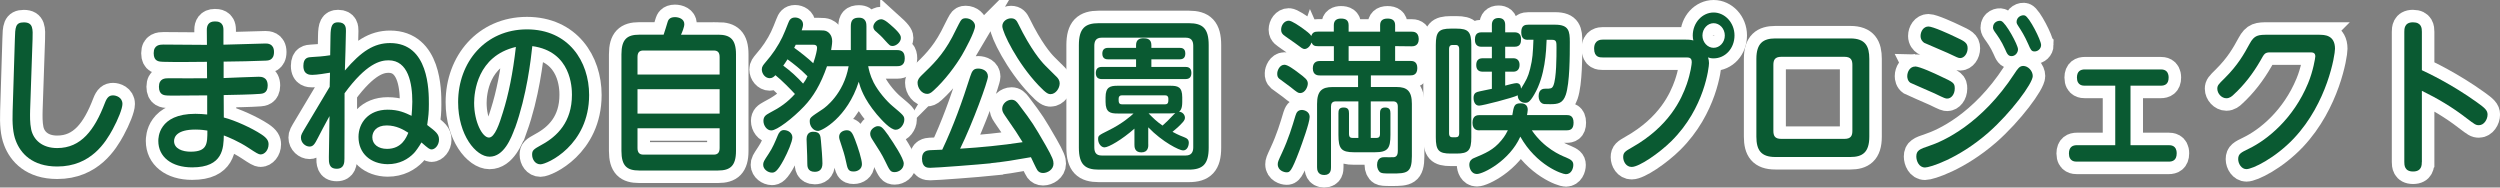 <?xml version="1.0" encoding="UTF-8"?><svg id="_レイヤー_1" xmlns="http://www.w3.org/2000/svg" viewBox="0 0 400 30"><rect x="0" y="0" width="400" height="30" fill="#808080" stroke="none"/><defs><style>.cls-1{fill:none;stroke-width:4px;}.cls-1,.cls-2{stroke:#fff;stroke-miterlimit:10;}.cls-2{stroke-width:2px;}.cls-2,.cls-3{fill:#0a5a32;}</style></defs><path class="cls-2" d="M2.38,6.27c.05-1.89.07-2.69,1.43-2.69,1.5,0,1.45,1.04,1.4,2.69l-.39,11.36c-.02.88-.05,2.05.17,3.08.36,1.65,1.74,2.98,4.16,2.98,3.83,0,5.98-2.9,7.63-7.21.36-.96.73-1.22,1.31-1.22.46,0,1.5.29,1.5,1.38,0,.72-.7,2.47-1.57,4.07-1.09,1.99-3.44,5.93-8.86,5.93-4.02,0-5.88-2.13-6.63-4.12-.46-1.17-.58-2.71-.51-4.71l.36-11.54Z"/><path class="cls-2" d="M35.76,12.49c.9-.03,4.82-.21,5.62-.21.39,0,1.45,0,1.45,1.41,0,1.25-.87,1.3-1.23,1.33-1.36.11-4.33.16-5.81.19l.02,3.59c1.79.45,4.5,1.7,6,2.69.99.64,1.16,1.12,1.16,1.6,0,.9-.61,1.62-1.28,1.62-.31,0-.7-.24-1.91-1.04-1.6-1.06-3.32-1.76-3.97-2-.05,1.94-.07,5.11-5.06,5.11-3.34,0-5.42-1.7-5.42-4.23,0-.45,0-4.34,5.93-4.34.58,0,1.4.05,1.89.11v-3.06c-4.62.05-6.05.03-6.27.03-.61-.03-1.45-.08-1.45-1.41s.97-1.36,1.53-1.36c.97,0,5.3.03,6.17,0l-.02-2.63c-1.74.03-5.4.05-7.02,0-.65-.03-1.5-.05-1.5-1.38s.97-1.38,1.57-1.38c1.09,0,5.95.05,6.95.05l-.02-2.42c0-.67.27-1.33,1.28-1.33.39,0,1.38,0,1.38,1.33v2.39c1.06,0,5.76-.19,6.73-.19.31,0,1.36,0,1.36,1.36s-.97,1.36-1.28,1.38c-2.83.11-3.68.11-6.78.16v2.63ZM31.26,20.73c-2.88,0-3.41,1.12-3.41,1.84,0,1.22,1.33,1.7,2.64,1.7,2.69,0,2.69-1.28,2.69-3.38-.36-.05-.97-.16-1.91-.16Z"/><path class="cls-2" d="M52.7,18.61c-.7,1.25-1.4,2.61-1.84,3.46-.48.93-.73,1.38-1.33,1.38-.65,0-1.38-.58-1.38-1.44,0-.43.1-.59.9-1.92.58-.98,3.17-5.32,3.7-6.2l.05-2.26c-.61.11-2.15.35-2.83.35-.39,0-1.43,0-1.43-1.44,0-1.36.8-1.38,1.31-1.41.85-.05,1.86-.11,2.98-.29l.05-3.06c.02-1.65.27-2.21,1.21-2.21,1.26,0,1.26.9,1.26,1.38,0,.98-.14,5.43-.17,6.33,2.64-3.09,4.67-4.39,7.24-4.39,6.2,0,6.2,7.63,6.2,9.76,0,1.38-.07,1.89-.27,3.35,1.43,1.09,1.89,1.46,1.89,2.34s-.63,1.57-1.19,1.57c-.29,0-.53-.16-1.62-1.12-.31.56-.97,1.49-1.19,1.7-.92.96-2.3,1.78-4.21,1.78-2.71-.03-4.67-1.7-4.67-4.36,0-2.26,1.6-4.36,4.67-4.36,1.74,0,2.76.48,3.82.98.05-.67.12-1.46.12-2.26,0-2.9-.63-6.62-3.8-6.62-1.31,0-3.53.48-7.04,5.27,0,.96,0,8.8-.02,10.48,0,.61-.05,1.6-1.23,1.6-1.26,0-1.28-.98-1.26-1.86l.1-6.54ZM61.87,20.07c-1.65,0-2.3.98-2.3,1.89,0,1.14.97,1.86,2.35,1.86,2.37,0,3.1-1.84,3.41-2.58-.75-.48-1.91-1.17-3.46-1.17Z"/><path class="cls-2" d="M82.37,20.52c-.58,1.59-1.74,4.55-4.04,4.55-2.18,0-5.03-3.46-5.03-8.72,0-6.41,4.36-11.65,11.01-11.65s9.95,5.11,9.95,10.5c0,8.06-6.73,11.09-7.79,11.09-.85,0-1.33-.8-1.33-1.54,0-.69.19-.85,1.5-1.57,2.52-1.36,4.87-3.67,4.87-8.01,0-1.12-.1-6.94-6.34-7.79-.24,2.18-.87,7.82-2.78,13.14ZM75.86,16.48c0,3,1.31,5.53,2.37,5.53.94,0,1.69-2.26,2.23-4.02.9-2.85,1.6-6.25,2.08-10.48-6.2,1.46-6.68,7.31-6.68,8.96Z"/><path class="cls-2" d="M114.9,5.55c1.91,0,2.86.72,2.86,3.14v15.45c0,2.39-.92,3.14-2.86,3.14h-12.64c-1.94,0-2.83-.72-2.83-3.14v-15.45c0-2.39.9-3.14,2.83-3.14h3.92c.12-.32.56-1.78.65-2.07.07-.21.24-.74,1.16-.74.63,0,1.5.29,1.5,1.12,0,.48-.36,1.33-.53,1.7h5.93ZM115.14,11.93v-2.79c0-.74-.29-1.06-.94-1.06h-11.26c-.65,0-.94.32-.94,1.06v2.79h13.14ZM102,14.27v3.91h13.14v-3.91h-13.14ZM102,20.52v3.16c0,.69.27,1.06.94,1.06h11.26c.65,0,.94-.35.94-1.06v-3.16h-13.14Z"/><path class="cls-2" d="M132.32,10.6c-1.02,2.93-2.2,4.87-3.66,6.41-1.82,1.92-4.36,3.86-5.25,3.86-.73,0-1.26-.8-1.26-1.52s.39-.96.97-1.28c1.74-.9,2.83-1.67,4.07-3.03-.58-.64-2.13-2.23-3.12-3.01-.24.24-.48.48-.92.48-.7,0-1.26-.69-1.26-1.41,0-.43.22-.69.58-1.12.61-.72,1.04-1.25,1.5-1.94,1.07-1.62,1.43-2.53,2.13-4.31.19-.53.44-.93,1.11-.93.56,0,1.28.35,1.28,1.12,0,.29-.12.64-.22.93h2.71c.75,0,.99.03,1.23.13s.94.51.94,1.62c0,.48-.15,1.2-.17,1.41h3.15v-3.8c0-.98.36-1.38,1.31-1.38,1.19,0,1.19,1.01,1.19,1.38v3.8h4.87c.85,0,1.26.35,1.26,1.36,0,1.22-.92,1.22-1.23,1.22h-4.62c.1.51.27,1.41.87,2.61.77,1.49,2.11,3,3,3.75,1.77,1.49,1.91,1.6,1.91,2.21,0,.69-.61,1.6-1.38,1.6-.85,0-2.23-1.54-3.03-2.47-2.13-2.55-2.64-4.33-2.88-5.21-1.84,5.77-5.91,7.87-6.51,7.87-.77,0-1.33-.77-1.33-1.49,0-.64.02-.64,2.11-2.02.31-.21,3.32-2.37,4.11-6.84h-3.46ZM126.78,21.98c0,.67-.75,2.39-1.36,3.54-1.06,1.97-1.48,2.1-1.91,2.1-.63,0-1.4-.53-1.4-1.25,0-.45.1-.59.87-1.76.65-.96,1.06-1.97,1.48-2.98.15-.37.44-.82.94-.82.73,0,1.38.48,1.38,1.17ZM128.5,13.37c.22-.29.44-.61.7-1.17-1.06-1.09-2.25-2.02-3.2-2.71-.39.61-.48.74-.68,1.01,1.26.93,2.25,1.86,3.17,2.87ZM127.31,7.17c-.1.19-.1.21-.24.48.87.61,2.25,1.7,3.05,2.47.46-1.33.61-2.18.61-2.45,0-.48-.34-.51-.61-.51h-2.81ZM131.35,22.54c.1.93.24,2.95.24,3.62,0,1.06-.61,1.33-1.23,1.33-1.19,0-1.19-.93-1.19-1.3-.02-1.2-.02-1.46-.07-2.53,0-.21-.05-1.25-.05-1.41,0-1.17.9-1.17,1.04-1.17,1.11,0,1.19.56,1.26,1.46ZM136.8,22.33c.48,1.25,1.11,3.19,1.11,3.94s-.65,1.17-1.33,1.17c-.9,0-.97-.43-1.23-1.65-.19-.93-.53-1.99-.7-2.47-.34-1.01-.39-1.17-.39-1.44,0-.72.68-1.04,1.23-1.04.68,0,.92.48,1.31,1.49ZM142.2,21.77c.68.98,2.4,3.56,2.4,4.39,0,.88-.8,1.38-1.45,1.38-.7,0-.8-.27-1.55-1.81-.51-1.06-.97-1.76-1.96-3.3-.24-.37-.41-.66-.41-1.04,0-.8.9-1.2,1.16-1.2.56,0,.73.03,1.82,1.57ZM142.83,4.27c1.26,1.14,1.31,1.52,1.31,1.81,0,.66-.75,1.28-1.33,1.28-.41,0-.48-.11-1.21-.9-.58-.67-.9-.93-1.43-1.41-.12-.08-.44-.35-.44-.77,0-.51.58-1.2,1.28-1.2.53,0,1.38.8,1.82,1.2Z"/><path class="cls-2" d="M153.96,8.74c-1.04,1.76-2.78,4.12-4.65,5.8-.46.43-.75.48-.97.48-.85,0-1.53-.9-1.53-1.78,0-.48.27-.82.63-1.17,1.74-1.68,3.34-3.17,4.91-6.12.22-.4,1.09-2.21,1.31-2.55.22-.37.44-.48.85-.48.82,0,1.5.61,1.5,1.25,0,.88-1.69,3.96-2.06,4.58ZM158.51,26.13c-1.84.19-8.67.72-9.68.72-.41,0-1.31,0-1.31-1.49,0-1.25.9-1.3,1.28-1.33.97-.03,1.07-.05,1.96-.08,1.79-3.78,3.2-7.71,4.48-11.73.29-.88.51-1.25,1.28-1.25.63,0,1.55.32,1.55,1.28,0,.74-2.44,7.45-4.45,11.54,3.34-.21,6.66-.53,10-1.04-.87-1.41-1.04-1.68-2.86-4.31-.36-.51-.41-.8-.41-1.04,0-.8.75-1.44,1.5-1.44.51,0,.8.29,1.14.74,2.23,2.95,2.37,3.19,4.31,6.54,1.14,2,1.26,2.45,1.26,2.95,0,.93-.94,1.49-1.67,1.49-.41,0-.7-.16-.9-.43-.19-.26-.87-1.76-1.04-2.1-3.39.59-3.8.66-6.44.96ZM169.04,12.27c.27.27.51.61.51,1.06,0,.8-.65,1.73-1.45,1.73-.36,0-.68-.08-1.94-1.41-3.41-3.59-5.79-8.48-5.79-9.47,0-.77.75-1.25,1.4-1.25s.9.35,1.16.9c1.99,4.07,3.63,5.98,4.33,6.68l1.77,1.76Z"/><path class="cls-2" d="M193.39,23.63c0,2.61-.92,3.51-3.17,3.51h-14.43c-2.18,0-3.17-.82-3.17-3.51V7.22c0-2.66.97-3.51,3.17-3.51h14.43c2.23,0,3.17.85,3.17,3.51v16.41ZM190.92,7.33c0-.85-.36-1.3-1.19-1.3h-13.48c-.92,0-1.16.58-1.16,1.3v16.25c0,.8.29,1.3,1.16,1.3h13.48c.87,0,1.19-.53,1.19-1.3V7.33ZM184.21,10.71h5.47c.22,0,.94,0,.94.93,0,.61-.22,1.01-.94,1.01h-13.41c-.48,0-.94-.19-.94-.96,0-.69.34-.98.94-.98h5.5v-1.22h-4.5c-.19,0-.9,0-.9-.9,0-.74.44-.93.9-.93h4.5v-.45c0-.93.65-1.09,1.19-1.09.44,0,1.26.05,1.26,1.09v.45h4.53c.24,0,.9,0,.9.9,0,.72-.39.93-.9.93h-4.53v1.22ZM183.73,23.13c0,.32,0,1.25-1.11,1.25s-1.11-.9-1.11-1.25v-2.55c-1.99,1.76-4.14,3-4.79,3-.53,0-1.02-.61-1.02-1.3,0-.59.05-.61,1.65-1.41,2.23-1.09,3.63-2.34,4.02-2.71h-2.54c-1.16,0-1.94-.16-1.94-1.86v-.72c0-1.67.73-1.86,1.94-1.86h8.42c1.19,0,1.91.16,1.91,1.86v.72c0,1.12-.29,1.38-.51,1.57.53.03.94.48.94.96,0,.27-.12.45-.34.72-.53.61-1.16,1.14-1.65,1.54.29.16.94.51,1.84.85.48.19.77.37.77.93,0,.29-.17,1.2-.92,1.2-.58,0-3.29-1.33-5.57-3.7v2.77ZM186.41,16.69c.53,0,.53-.37.53-.88,0-.37-.17-.56-.53-.56h-6.9c-.36,0-.53.19-.53.56,0,.51,0,.88.53.88h6.9ZM183.78,18.15c.73.74,1.26,1.28,2.23,1.94.73-.64.82-.77,1.86-1.84.07-.08.12-.11.17-.16-.34.05-.61.05-.8.05h-3.46Z"/><path class="cls-2" d="M205.52,10.36c.51,0,1.55.77,2.18,1.25,1.14.85,1.55,1.17,1.55,1.76,0,.53-.44,1.52-1.21,1.52-.34,0-.46-.08-1.55-.96-.29-.21-1.74-1.3-1.84-1.36-.22-.21-.31-.43-.29-.85,0-.37.34-1.36,1.16-1.36ZM209.54,18.74c0,.9-1.21,4.2-1.62,5.32-1.33,3.51-1.57,3.51-2.08,3.51-.36,0-1.4-.27-1.4-1.28,0-.37.07-.53.68-1.84,1.07-2.31,1.62-4.18,2.15-5.93.15-.45.31-.93,1.07-.93.22,0,1.21.19,1.21,1.14ZM213.41,5.07v-1.06c0-.85.61-1.04,1.14-1.04.7,0,1.23.21,1.23,1.06v1.04h5.04v-1.04c0-.66.34-1.06,1.19-1.06.75,0,1.21.29,1.21,1.06v1.04h2.64c.29,0,1.11,0,1.14,1.17,0,1.14-.85,1.17-1.14,1.17l-2.64-.03v2.37h2.44c.31,0,1.11,0,1.11,1.14s-.77,1.17-1.11,1.17h-6.32v1.86h4.11c1.67,0,2.45.64,2.45,2.69v8.38c0,2.71-.82,2.77-3.24,2.77-1.26,0-1.53-.03-1.77-.16-.36-.21-.56-.72-.56-1.2,0-1.25.92-1.25,1.16-1.25s1.33.03,1.55,0c.56-.08.61-.64.61-1.04v-7.07c0-.51-.22-.82-.75-.82h-3.58v5.85h.92c.36,0,.56-.19.56-.59v-3.35c0-.4.05-.93.82-.93s.85.48.85.93v3.46c0,2.15-.41,2.77-2.49,2.77h-3.34c-2.06,0-2.49-.59-2.49-2.77v-3.46c0-.48.07-.93.82-.93s.87.4.87.93v3.35c0,.43.22.59.56.59h.94v-5.85h-3.61c-.56,0-.77.32-.77.82v9.71c0,.35,0,1.25-1.09,1.25s-1.14-.9-1.14-1.25v-10.13c0-2.05.77-2.69,2.44-2.69h4.12v-1.86h-6.1c-.29,0-1.14,0-1.14-1.14s.85-1.17,1.14-1.17h2.23v-2.37h-2.54c-.56,0-.82-.11-1.04-.59-.24.69-.73,1.04-1.11,1.04-.29,0-.44-.13-1.62-1.01-.29-.21-1.55-1.06-1.79-1.28-.19-.19-.34-.4-.34-.8,0-.69.48-1.44,1.23-1.44.48,0,1.74.88,2.32,1.3.46.35,1.04.74,1.28,1.14.19-.61.58-.69,1.06-.69h2.54ZM220.82,7.38h-5.04v2.37h5.04v-2.37Z"/><path class="cls-2" d="M235.41,21.96c0,2.1-.46,2.61-2.37,2.61h-.94c-1.91,0-2.37-.51-2.37-2.61V7.19c0-2.07.46-2.61,2.37-2.61h.94c1.89,0,2.37.51,2.37,2.61v14.76ZM233.47,7.81c0-.37-.17-.61-.53-.61h-.56c-.46,0-.53.35-.53.61v13.56c0,.35.14.59.53.59h.56c.34,0,.53-.19.53-.59V7.81ZM236.74,20.86c-.29,0-1.14,0-1.14-1.22s.82-1.22,1.14-1.22h5.23c.24-1.46.31-1.89,1.33-1.89.73,0,1.14.35,1.14,1.06,0,.27-.1.66-.12.82h6.34c.41,0,1.11.05,1.11,1.22,0,1.09-.58,1.22-1.11,1.22h-5.57c1.96,2.87,4.58,3.99,5.45,4.33.82.35,1.19.59,1.19,1.2,0,.56-.31,1.49-1.19,1.49-.61,0-4.7-1.41-7.29-6.01-1.72,3.86-5.93,5.98-6.95,5.98-.9,0-1.21-.96-1.21-1.49,0-.67.48-.96.7-1.04,1.89-.8,3.15-1.3,4.43-2.85.61-.72.92-1.38,1.04-1.62h-4.53ZM244.46,6.37c-.58,0-1.06-.21-1.06-1.22,0-1.12.63-1.2,1.14-1.2h4.28c2.2,0,2.35,1.04,2.35,2.77,0,2.18,0,6.54-.65,8.46-.46,1.33-1.21,1.49-2.47,1.49-.92,0-1.11,0-1.36-.16-.31-.19-.51-.61-.51-1.12,0-1.2.82-1.2,1.09-1.2.82,0,1.04,0,1.26-.48.51-1.17.51-4.63.51-6.12,0-.82,0-1.22-.68-1.22h-.9c-.07,1.78-.22,5.77-1.98,8.75-.75,1.3-1.09,1.33-1.45,1.33-.53,0-1.21-.37-1.19-1.2-.77.4-5.64,1.65-6.17,1.65-.9,0-.9-1.12-.9-1.22,0-.69.31-.85.58-.96.19-.08,1.99-.43,2.35-.51v-2.74h-1.48c-.8,0-1.02-.51-1.02-1.06s.19-1.09,1.02-1.09h1.48v-1.84h-1.67c-.7,0-1.04-.4-1.04-1.09,0-.51.07-1.22,1.04-1.22h1.67v-1.2c0-.69.36-1.09,1.07-1.09.58,0,1.06.27,1.06,1.09v1.2h1.5c.68,0,1.04.37,1.04,1.06,0,.56-.07,1.25-1.04,1.25h-1.5v1.84h1.31c.63,0,.99.4.99,1.06s-.34,1.09-.99,1.09h-1.31v2.23c.36-.11,1.5-.4,1.79-.4.51,0,.7.32.75.88.87-1.44,1.09-1.78,1.45-3.17.41-1.65.44-2.5.53-4.65h-.9Z"/><path class="cls-2" d="M256.42,9.19c-.44,0-1.36,0-1.36-1.41s1.07-1.44,1.36-1.44h13.31c.75,0,.99.08,1.21.13-.05-.16-.1-.4-.1-.77,0-2.1,1.55-3.7,3.34-3.7s3.34,1.62,3.34,3.67-1.45,3.67-3.36,3.67c-.41,0-.68-.08-.87-.16.1.35.15.61.15.93,0,.58-.68,7.18-6,12.45-1.99,1.97-5.18,4.15-6.37,4.15-.9,0-1.36-.88-1.36-1.57,0-.74.31-.93,1.38-1.54,5.98-3.38,7.94-7.71,8.79-10.13.63-1.84.8-3.24.8-3.51,0-.77-.44-.77-.99-.77h-13.27ZM272.39,5.68c0,1.09.82,1.97,1.79,1.97s1.79-.88,1.79-1.97-.82-1.97-1.79-1.97-1.79.88-1.79,1.97Z"/><path class="cls-2" d="M299.09,21.87c0,2.55-1.14,3.25-3.03,3.25h-12.01c-2.3,0-3.03-1.12-3.03-3.25v-12.45c0-2.5,1.09-3.27,3.03-3.27h12.01c2.4,0,3.03,1.25,3.03,3.27v12.45ZM283.74,20.92c0,.8.22,1.3,1.26,1.3h10.12c1.09,0,1.26-.59,1.26-1.3v-10.53c0-.77-.22-1.3-1.26-1.3h-10.12c-1.04,0-1.26.53-1.26,1.3v10.53Z"/><path class="cls-2" d="M306.39,10.63c.75,0,3.2,1.14,4.09,1.57,2.06.96,2.28,1.06,2.28,1.97s-.56,1.6-1.19,1.6c-.29,0-.34,0-2.03-.82-.61-.29-3.7-1.6-3.87-1.7-.44-.29-.51-.8-.51-1.06,0-.74.46-1.54,1.24-1.54ZM306.61,25.04c0-.98.56-1.2,2.06-1.7,2.25-.74,8.38-3.48,13.65-11.57.51-.77.8-1.22,1.4-1.22.75,0,1.52.77,1.52,1.62,0,1.17-3.49,5.88-7.16,9.1-4.82,4.18-9.34,5.53-10.07,5.53-.99,0-1.4-1.06-1.4-1.76ZM308.55,4.24c.7,0,3.34,1.2,4.26,1.65,1.48.69,2.01.93,2.01,1.83,0,.82-.53,1.57-1.19,1.57-.29,0-.46-.08-2.01-.82-.58-.27-3.61-1.54-3.75-1.62-.24-.16-.58-.51-.58-1.09,0-.72.46-1.52,1.26-1.52ZM322.88,7.89c0,.56-.46,1.09-1.02,1.09s-.73-.37-1.06-1.14c-.58-1.3-1.19-2.13-1.65-2.77-.27-.37-.27-.59-.27-.67,0-.93.92-1.17,1.31-1.04.73.24,2.69,3.83,2.69,4.52ZM326.58,7.17c0,.64-.53,1.06-1.04,1.06s-.63-.26-1.02-1.17c-.61-1.38-1.11-2.15-1.6-2.9-.15-.21-.27-.43-.27-.64,0-.82.85-1.2,1.33-1.04.73.26,2.59,3.99,2.59,4.68Z"/><path class="cls-2" d="M347.01,23.23c.29,0,1.26,0,1.26,1.3,0,1.09-.63,1.33-1.26,1.33h-14.72c-.29,0-1.26,0-1.26-1.3,0-1.09.65-1.33,1.26-1.33h6.15v-9.52h-4.87c-.29,0-1.26,0-1.26-1.3,0-1.06.63-1.3,1.26-1.3h12.15c.29,0,1.26,0,1.26,1.3,0,1.06-.61,1.3-1.26,1.3h-4.84v9.52h6.12Z"/><path class="cls-2" d="M371.13,5.57c.73,0,2.47,0,2.47,2.23,0,1.01-1.21,8.64-6.58,14.34-3,3.17-6.61,4.92-7.6,4.92-.77,0-1.31-.85-1.31-1.6,0-.85.46-1.06,1.67-1.65,3.03-1.46,7.17-4.84,9.51-10.48.82-1.97,1.16-4.1,1.16-4.31,0-.64-.46-.64-.87-.64h-6.32c-.87,0-.97.19-1.57,1.28-1.21,2.1-2.62,3.94-4.33,5.5-.24.24-.63.56-1.14.56-.78,0-1.45-.77-1.45-1.52,0-.53.19-.72,1.14-1.65,2.15-2.13,3.12-3.88,4.02-5.53.77-1.44,1.4-1.46,2.98-1.46h8.23Z"/><path class="cls-2" d="M387.49,25.92c0,.48-.02,1.52-1.4,1.52s-1.4-1.04-1.4-1.52V5.09c0-.45,0-1.52,1.38-1.52s1.43.96,1.43,1.52v6.14c.8.37,4.74,2.21,8.84,5.16,1.26.9,1.67,1.28,1.67,1.94,0,.77-.56,1.7-1.38,1.7-.51,0-.65-.11-2.01-1.14-2.23-1.73-4.65-3.16-7.12-4.36v11.38Z"/><path class="cls-1" d="M2.38,6.27c.05-1.89.07-2.69,1.43-2.69,1.5,0,1.45,1.04,1.4,2.69l-.39,11.36c-.02.88-.05,2.05.17,3.08.36,1.65,1.74,2.98,4.16,2.98,3.83,0,5.98-2.9,7.63-7.21.36-.96.73-1.22,1.31-1.22.46,0,1.5.29,1.5,1.38,0,.72-.7,2.47-1.57,4.07-1.09,1.99-3.44,5.93-8.86,5.93-4.02,0-5.88-2.13-6.63-4.12-.46-1.17-.58-2.71-.51-4.71l.36-11.54Z"/><path class="cls-1" d="M35.76,12.49c.9-.03,4.82-.21,5.62-.21.39,0,1.45,0,1.45,1.41,0,1.25-.87,1.3-1.23,1.33-1.36.11-4.33.16-5.81.19l.02,3.59c1.79.45,4.5,1.7,6,2.69.99.64,1.16,1.12,1.16,1.6,0,.9-.61,1.62-1.28,1.62-.31,0-.7-.24-1.91-1.04-1.6-1.06-3.32-1.76-3.97-2-.05,1.94-.07,5.11-5.06,5.11-3.34,0-5.42-1.7-5.42-4.23,0-.45,0-4.34,5.93-4.34.58,0,1.4.05,1.89.11v-3.06c-4.62.05-6.05.03-6.27.03-.61-.03-1.45-.08-1.45-1.41s.97-1.36,1.53-1.36c.97,0,5.3.03,6.17,0l-.02-2.63c-1.74.03-5.4.05-7.02,0-.65-.03-1.5-.05-1.5-1.38s.97-1.38,1.57-1.38c1.09,0,5.95.05,6.95.05l-.02-2.42c0-.67.27-1.33,1.28-1.33.39,0,1.38,0,1.38,1.33v2.39c1.06,0,5.76-.19,6.73-.19.31,0,1.36,0,1.36,1.36s-.97,1.36-1.28,1.38c-2.83.11-3.68.11-6.78.16v2.63ZM31.26,20.73c-2.88,0-3.41,1.12-3.41,1.84,0,1.22,1.33,1.7,2.64,1.7,2.69,0,2.69-1.28,2.69-3.38-.36-.05-.97-.16-1.91-.16Z"/><path class="cls-1" d="M52.7,18.61c-.7,1.25-1.4,2.61-1.84,3.46-.48.93-.73,1.38-1.33,1.38-.65,0-1.38-.58-1.38-1.44,0-.43.1-.59.9-1.92.58-.98,3.17-5.32,3.7-6.2l.05-2.26c-.61.11-2.15.35-2.83.35-.39,0-1.43,0-1.43-1.44,0-1.36.8-1.38,1.31-1.41.85-.05,1.86-.11,2.98-.29l.05-3.06c.02-1.65.27-2.21,1.21-2.21,1.26,0,1.26.9,1.26,1.38,0,.98-.14,5.43-.17,6.33,2.64-3.09,4.67-4.39,7.24-4.39,6.2,0,6.2,7.63,6.2,9.76,0,1.38-.07,1.89-.27,3.35,1.43,1.09,1.89,1.46,1.89,2.34s-.63,1.57-1.19,1.57c-.29,0-.53-.16-1.62-1.12-.31.56-.97,1.49-1.19,1.7-.92.96-2.3,1.78-4.21,1.78-2.71-.03-4.67-1.7-4.67-4.36,0-2.26,1.6-4.36,4.67-4.36,1.74,0,2.76.48,3.82.98.05-.67.12-1.46.12-2.26,0-2.9-.63-6.62-3.8-6.62-1.31,0-3.53.48-7.04,5.27,0,.96,0,8.8-.02,10.48,0,.61-.05,1.6-1.23,1.6-1.26,0-1.28-.98-1.26-1.86l.1-6.54ZM61.87,20.07c-1.65,0-2.3.98-2.3,1.89,0,1.14.97,1.86,2.35,1.86,2.37,0,3.1-1.84,3.41-2.58-.75-.48-1.91-1.17-3.46-1.17Z"/><path class="cls-1" d="M82.37,20.52c-.58,1.59-1.74,4.55-4.04,4.55-2.18,0-5.03-3.46-5.03-8.72,0-6.41,4.36-11.65,11.01-11.65s9.95,5.11,9.95,10.5c0,8.06-6.73,11.09-7.79,11.09-.85,0-1.33-.8-1.33-1.54,0-.69.19-.85,1.5-1.57,2.52-1.36,4.87-3.67,4.87-8.01,0-1.12-.1-6.94-6.34-7.79-.24,2.18-.87,7.82-2.78,13.14ZM75.86,16.48c0,3,1.31,5.53,2.37,5.53.94,0,1.69-2.26,2.23-4.02.9-2.85,1.6-6.25,2.08-10.48-6.2,1.46-6.68,7.31-6.68,8.96Z"/><path class="cls-1" d="M114.9,5.55c1.91,0,2.86.72,2.86,3.14v15.45c0,2.39-.92,3.14-2.86,3.14h-12.64c-1.94,0-2.83-.72-2.83-3.14v-15.45c0-2.39.9-3.14,2.83-3.14h3.92c.12-.32.56-1.78.65-2.07.07-.21.24-.74,1.16-.74.63,0,1.5.29,1.5,1.12,0,.48-.36,1.33-.53,1.7h5.93ZM115.14,11.93v-2.79c0-.74-.29-1.06-.94-1.06h-11.26c-.65,0-.94.32-.94,1.06v2.79h13.14ZM102,14.27v3.91h13.14v-3.91h-13.14ZM102,20.52v3.16c0,.69.27,1.06.94,1.06h11.26c.65,0,.94-.35.94-1.06v-3.16h-13.14Z"/><path class="cls-1" d="M132.32,10.6c-1.02,2.93-2.2,4.87-3.66,6.41-1.82,1.92-4.36,3.86-5.25,3.86-.73,0-1.26-.8-1.26-1.52s.39-.96.97-1.28c1.74-.9,2.83-1.67,4.07-3.03-.58-.64-2.13-2.23-3.12-3.01-.24.24-.48.48-.92.48-.7,0-1.26-.69-1.26-1.41,0-.43.22-.69.58-1.12.61-.72,1.04-1.25,1.5-1.94,1.07-1.62,1.43-2.53,2.13-4.31.19-.53.44-.93,1.11-.93.56,0,1.28.35,1.28,1.12,0,.29-.12.64-.22.93h2.71c.75,0,.99.03,1.23.13s.94.51.94,1.62c0,.48-.15,1.2-.17,1.41h3.15v-3.8c0-.98.36-1.38,1.31-1.38,1.19,0,1.19,1.01,1.19,1.38v3.8h4.87c.85,0,1.26.35,1.26,1.36,0,1.22-.92,1.22-1.23,1.22h-4.62c.1.51.27,1.41.87,2.61.77,1.49,2.11,3,3,3.75,1.77,1.49,1.91,1.6,1.91,2.21,0,.69-.61,1.6-1.38,1.6-.85,0-2.23-1.54-3.03-2.47-2.13-2.55-2.64-4.33-2.88-5.21-1.84,5.77-5.91,7.87-6.51,7.87-.77,0-1.33-.77-1.33-1.49,0-.64.02-.64,2.11-2.02.31-.21,3.32-2.37,4.11-6.84h-3.46ZM126.78,21.98c0,.67-.75,2.39-1.36,3.54-1.06,1.97-1.48,2.1-1.91,2.1-.63,0-1.4-.53-1.4-1.25,0-.45.1-.59.87-1.76.65-.96,1.06-1.97,1.48-2.98.15-.37.44-.82.94-.82.73,0,1.38.48,1.38,1.17ZM128.5,13.37c.22-.29.44-.61.7-1.17-1.06-1.09-2.25-2.02-3.2-2.71-.39.61-.48.74-.68,1.01,1.26.93,2.25,1.86,3.17,2.87ZM127.31,7.17c-.1.19-.1.21-.24.48.87.61,2.25,1.7,3.05,2.47.46-1.33.61-2.18.61-2.45,0-.48-.34-.51-.61-.51h-2.81ZM131.35,22.54c.1.93.24,2.95.24,3.62,0,1.06-.61,1.33-1.23,1.33-1.19,0-1.19-.93-1.19-1.3-.02-1.2-.02-1.46-.07-2.53,0-.21-.05-1.25-.05-1.41,0-1.17.9-1.17,1.04-1.17,1.11,0,1.19.56,1.26,1.46ZM136.8,22.33c.48,1.25,1.11,3.19,1.11,3.94s-.65,1.17-1.33,1.17c-.9,0-.97-.43-1.23-1.65-.19-.93-.53-1.99-.7-2.47-.34-1.01-.39-1.17-.39-1.44,0-.72.68-1.04,1.23-1.04.68,0,.92.48,1.31,1.49ZM142.2,21.77c.68.98,2.4,3.56,2.4,4.39,0,.88-.8,1.38-1.45,1.38-.7,0-.8-.27-1.55-1.81-.51-1.06-.97-1.76-1.96-3.3-.24-.37-.41-.66-.41-1.04,0-.8.9-1.2,1.16-1.2.56,0,.73.03,1.82,1.57ZM142.83,4.27c1.26,1.14,1.31,1.52,1.31,1.81,0,.66-.75,1.28-1.33,1.28-.41,0-.48-.11-1.21-.9-.58-.67-.9-.93-1.43-1.41-.12-.08-.44-.35-.44-.77,0-.51.58-1.2,1.28-1.2.53,0,1.38.8,1.82,1.2Z"/><path class="cls-1" d="M153.96,8.74c-1.04,1.76-2.78,4.12-4.65,5.8-.46.43-.75.48-.97.48-.85,0-1.53-.9-1.53-1.78,0-.48.27-.82.63-1.17,1.74-1.68,3.34-3.17,4.91-6.12.22-.4,1.09-2.21,1.31-2.55.22-.37.44-.48.85-.48.82,0,1.5.61,1.5,1.25,0,.88-1.69,3.96-2.06,4.58ZM158.51,26.13c-1.84.19-8.67.72-9.68.72-.41,0-1.31,0-1.31-1.49,0-1.25.9-1.3,1.28-1.33.97-.03,1.07-.05,1.96-.08,1.79-3.78,3.2-7.71,4.48-11.73.29-.88.51-1.25,1.28-1.25.63,0,1.55.32,1.55,1.28,0,.74-2.44,7.45-4.45,11.54,3.34-.21,6.66-.53,10-1.04-.87-1.41-1.04-1.68-2.86-4.31-.36-.51-.41-.8-.41-1.04,0-.8.75-1.44,1.5-1.44.51,0,.8.29,1.14.74,2.23,2.95,2.37,3.19,4.31,6.54,1.14,2,1.26,2.45,1.26,2.95,0,.93-.94,1.49-1.67,1.49-.41,0-.7-.16-.9-.43-.19-.26-.87-1.76-1.04-2.1-3.39.59-3.8.66-6.44.96ZM169.04,12.27c.27.27.51.61.51,1.06,0,.8-.65,1.73-1.45,1.73-.36,0-.68-.08-1.94-1.41-3.41-3.59-5.79-8.48-5.79-9.47,0-.77.75-1.25,1.4-1.25s.9.35,1.16.9c1.99,4.07,3.63,5.98,4.33,6.68l1.77,1.76Z"/><path class="cls-1" d="M193.39,23.63c0,2.61-.92,3.51-3.17,3.51h-14.43c-2.18,0-3.17-.82-3.17-3.51V7.22c0-2.66.97-3.51,3.17-3.51h14.43c2.23,0,3.17.85,3.17,3.51v16.41ZM190.92,7.33c0-.85-.36-1.3-1.19-1.3h-13.48c-.92,0-1.16.58-1.16,1.3v16.25c0,.8.29,1.3,1.16,1.3h13.48c.87,0,1.19-.53,1.19-1.3V7.33ZM184.21,10.71h5.47c.22,0,.94,0,.94.93,0,.61-.22,1.01-.94,1.01h-13.41c-.48,0-.94-.19-.94-.96,0-.69.34-.98.94-.98h5.5v-1.22h-4.5c-.19,0-.9,0-.9-.9,0-.74.44-.93.9-.93h4.5v-.45c0-.93.65-1.09,1.19-1.09.44,0,1.26.05,1.26,1.09v.45h4.53c.24,0,.9,0,.9.9,0,.72-.39.93-.9.93h-4.53v1.22ZM183.73,23.13c0,.32,0,1.25-1.11,1.25s-1.11-.9-1.11-1.25v-2.55c-1.99,1.76-4.14,3-4.79,3-.53,0-1.02-.61-1.02-1.3,0-.59.05-.61,1.65-1.41,2.23-1.09,3.63-2.34,4.02-2.71h-2.54c-1.16,0-1.94-.16-1.94-1.86v-.72c0-1.67.73-1.86,1.94-1.86h8.42c1.19,0,1.91.16,1.91,1.86v.72c0,1.12-.29,1.38-.51,1.57.53.03.94.48.94.96,0,.27-.12.45-.34.72-.53.61-1.16,1.14-1.65,1.54.29.16.94.51,1.84.85.48.19.77.37.77.93,0,.29-.17,1.2-.92,1.2-.58,0-3.29-1.33-5.57-3.7v2.77ZM186.41,16.69c.53,0,.53-.37.53-.88,0-.37-.17-.56-.53-.56h-6.9c-.36,0-.53.19-.53.56,0,.51,0,.88.53.88h6.9ZM183.78,18.15c.73.74,1.26,1.28,2.23,1.94.73-.64.82-.77,1.86-1.84.07-.08.12-.11.17-.16-.34.05-.61.05-.8.05h-3.46Z"/><path class="cls-1" d="M205.52,10.36c.51,0,1.55.77,2.18,1.25,1.14.85,1.55,1.17,1.55,1.76,0,.53-.44,1.52-1.21,1.52-.34,0-.46-.08-1.55-.96-.29-.21-1.74-1.3-1.84-1.36-.22-.21-.31-.43-.29-.85,0-.37.34-1.36,1.16-1.36ZM209.54,18.74c0,.9-1.21,4.2-1.62,5.32-1.33,3.51-1.57,3.51-2.08,3.51-.36,0-1.4-.27-1.4-1.28,0-.37.07-.53.68-1.84,1.07-2.31,1.62-4.18,2.15-5.93.15-.45.31-.93,1.07-.93.22,0,1.21.19,1.21,1.14ZM213.41,5.07v-1.06c0-.85.61-1.04,1.14-1.04.7,0,1.23.21,1.23,1.06v1.04h5.04v-1.04c0-.66.34-1.06,1.19-1.06.75,0,1.21.29,1.21,1.06v1.04h2.64c.29,0,1.11,0,1.14,1.17,0,1.14-.85,1.17-1.14,1.17l-2.64-.03v2.37h2.44c.31,0,1.11,0,1.11,1.14s-.77,1.17-1.11,1.17h-6.32v1.86h4.11c1.67,0,2.45.64,2.45,2.69v8.38c0,2.71-.82,2.77-3.24,2.77-1.26,0-1.53-.03-1.77-.16-.36-.21-.56-.72-.56-1.2,0-1.25.92-1.25,1.16-1.25s1.33.03,1.55,0c.56-.08.61-.64.61-1.04v-7.07c0-.51-.22-.82-.75-.82h-3.58v5.85h.92c.36,0,.56-.19.56-.59v-3.35c0-.4.05-.93.82-.93s.85.48.85.93v3.46c0,2.15-.41,2.77-2.49,2.77h-3.34c-2.06,0-2.49-.59-2.49-2.77v-3.46c0-.48.07-.93.82-.93s.87.4.87.93v3.35c0,.43.22.59.56.59h.94v-5.85h-3.61c-.56,0-.77.32-.77.82v9.71c0,.35,0,1.25-1.09,1.25s-1.14-.9-1.14-1.25v-10.13c0-2.05.77-2.69,2.44-2.69h4.12v-1.86h-6.1c-.29,0-1.14,0-1.14-1.14s.85-1.17,1.14-1.17h2.23v-2.37h-2.54c-.56,0-.82-.11-1.04-.59-.24.69-.73,1.04-1.11,1.04-.29,0-.44-.13-1.62-1.01-.29-.21-1.55-1.06-1.79-1.28-.19-.19-.34-.4-.34-.8,0-.69.48-1.44,1.23-1.44.48,0,1.74.88,2.32,1.3.46.35,1.04.74,1.28,1.14.19-.61.58-.69,1.06-.69h2.54ZM220.82,7.38h-5.04v2.37h5.04v-2.37Z"/><path class="cls-1" d="M235.41,21.96c0,2.1-.46,2.61-2.37,2.61h-.94c-1.91,0-2.37-.51-2.37-2.61V7.19c0-2.07.46-2.61,2.37-2.61h.94c1.89,0,2.37.51,2.37,2.61v14.76ZM233.47,7.81c0-.37-.17-.61-.53-.61h-.56c-.46,0-.53.35-.53.61v13.56c0,.35.14.59.53.59h.56c.34,0,.53-.19.53-.59V7.81ZM236.74,20.86c-.29,0-1.14,0-1.14-1.22s.82-1.22,1.14-1.22h5.23c.24-1.46.31-1.89,1.33-1.89.73,0,1.14.35,1.14,1.06,0,.27-.1.66-.12.82h6.34c.41,0,1.11.05,1.11,1.22,0,1.09-.58,1.22-1.11,1.22h-5.57c1.96,2.87,4.58,3.99,5.45,4.33.82.35,1.19.59,1.19,1.2,0,.56-.31,1.49-1.19,1.49-.61,0-4.7-1.41-7.29-6.01-1.72,3.86-5.93,5.98-6.95,5.98-.9,0-1.21-.96-1.21-1.49,0-.67.48-.96.7-1.04,1.89-.8,3.15-1.3,4.43-2.85.61-.72.92-1.38,1.04-1.62h-4.53ZM244.46,6.37c-.58,0-1.06-.21-1.06-1.22,0-1.12.63-1.2,1.14-1.2h4.28c2.2,0,2.35,1.04,2.35,2.77,0,2.18,0,6.54-.65,8.46-.46,1.33-1.21,1.49-2.47,1.49-.92,0-1.11,0-1.36-.16-.31-.19-.51-.61-.51-1.12,0-1.2.82-1.2,1.09-1.2.82,0,1.04,0,1.26-.48.51-1.17.51-4.63.51-6.12,0-.82,0-1.22-.68-1.22h-.9c-.07,1.78-.22,5.77-1.98,8.75-.75,1.3-1.09,1.33-1.45,1.33-.53,0-1.21-.37-1.19-1.2-.77.4-5.64,1.65-6.17,1.65-.9,0-.9-1.12-.9-1.22,0-.69.31-.85.58-.96.19-.08,1.99-.43,2.35-.51v-2.74h-1.48c-.8,0-1.02-.51-1.02-1.06s.19-1.09,1.02-1.09h1.48v-1.84h-1.67c-.7,0-1.04-.4-1.04-1.09,0-.51.07-1.22,1.04-1.22h1.67v-1.2c0-.69.36-1.09,1.07-1.09.58,0,1.06.27,1.06,1.09v1.2h1.5c.68,0,1.04.37,1.04,1.06,0,.56-.07,1.25-1.04,1.25h-1.5v1.84h1.31c.63,0,.99.4.99,1.06s-.34,1.09-.99,1.09h-1.31v2.23c.36-.11,1.5-.4,1.79-.4.51,0,.7.32.75.88.87-1.44,1.09-1.78,1.45-3.17.41-1.65.44-2.5.53-4.65h-.9Z"/><path class="cls-1" d="M256.42,9.19c-.44,0-1.36,0-1.36-1.41s1.07-1.44,1.36-1.44h13.31c.75,0,.99.08,1.21.13-.05-.16-.1-.4-.1-.77,0-2.1,1.55-3.7,3.34-3.7s3.34,1.62,3.34,3.67-1.45,3.67-3.36,3.67c-.41,0-.68-.08-.87-.16.1.35.15.61.15.93,0,.58-.68,7.18-6,12.45-1.99,1.97-5.18,4.15-6.37,4.15-.9,0-1.36-.88-1.36-1.57,0-.74.31-.93,1.38-1.54,5.98-3.38,7.94-7.71,8.79-10.13.63-1.84.8-3.24.8-3.51,0-.77-.44-.77-.99-.77h-13.27ZM272.39,5.68c0,1.09.82,1.97,1.79,1.97s1.79-.88,1.79-1.97-.82-1.97-1.79-1.97-1.79.88-1.79,1.97Z"/><path class="cls-1" d="M299.09,21.87c0,2.55-1.14,3.25-3.03,3.25h-12.01c-2.3,0-3.03-1.12-3.03-3.25v-12.45c0-2.5,1.09-3.27,3.03-3.27h12.01c2.4,0,3.03,1.25,3.03,3.27v12.45ZM283.74,20.92c0,.8.22,1.3,1.26,1.3h10.12c1.09,0,1.26-.59,1.26-1.3v-10.53c0-.77-.22-1.3-1.26-1.3h-10.12c-1.04,0-1.26.53-1.26,1.3v10.53Z"/><path class="cls-1" d="M306.39,10.63c.75,0,3.2,1.14,4.09,1.57,2.06.96,2.28,1.06,2.28,1.97s-.56,1.6-1.19,1.6c-.29,0-.34,0-2.03-.82-.61-.29-3.7-1.6-3.87-1.7-.44-.29-.51-.8-.51-1.06,0-.74.46-1.54,1.24-1.54ZM306.61,25.04c0-.98.56-1.2,2.06-1.7,2.25-.74,8.38-3.48,13.65-11.57.51-.77.8-1.22,1.4-1.22.75,0,1.52.77,1.52,1.62,0,1.17-3.49,5.88-7.16,9.1-4.82,4.18-9.34,5.53-10.07,5.53-.99,0-1.4-1.06-1.4-1.76ZM308.55,4.24c.7,0,3.34,1.2,4.26,1.65,1.48.69,2.01.93,2.01,1.83,0,.82-.53,1.57-1.19,1.57-.29,0-.46-.08-2.01-.82-.58-.27-3.61-1.54-3.75-1.62-.24-.16-.58-.51-.58-1.09,0-.72.46-1.52,1.26-1.52ZM322.88,7.89c0,.56-.46,1.09-1.02,1.09s-.73-.37-1.06-1.14c-.58-1.3-1.19-2.13-1.65-2.77-.27-.37-.27-.59-.27-.67,0-.93.92-1.17,1.31-1.04.73.24,2.69,3.83,2.69,4.52ZM326.58,7.17c0,.64-.53,1.06-1.04,1.06s-.63-.26-1.02-1.17c-.61-1.38-1.11-2.15-1.6-2.9-.15-.21-.27-.43-.27-.64,0-.82.85-1.2,1.33-1.04.73.26,2.59,3.99,2.59,4.68Z"/><path class="cls-1" d="M347.01,23.23c.29,0,1.26,0,1.26,1.3,0,1.09-.63,1.33-1.26,1.33h-14.72c-.29,0-1.26,0-1.26-1.3,0-1.09.65-1.33,1.26-1.33h6.15v-9.52h-4.87c-.29,0-1.26,0-1.26-1.3,0-1.06.63-1.3,1.26-1.3h12.15c.29,0,1.26,0,1.26,1.3,0,1.06-.61,1.3-1.26,1.3h-4.84v9.52h6.12Z"/><path class="cls-1" d="M371.13,5.57c.73,0,2.47,0,2.47,2.23,0,1.01-1.21,8.64-6.58,14.34-3,3.17-6.61,4.92-7.6,4.92-.77,0-1.31-.85-1.31-1.6,0-.85.46-1.06,1.67-1.65,3.03-1.46,7.17-4.84,9.51-10.48.82-1.97,1.16-4.1,1.16-4.31,0-.64-.46-.64-.87-.64h-6.32c-.87,0-.97.19-1.57,1.28-1.21,2.1-2.62,3.94-4.33,5.5-.24.24-.63.56-1.14.56-.78,0-1.45-.77-1.45-1.52,0-.53.19-.72,1.14-1.65,2.15-2.13,3.12-3.88,4.02-5.53.77-1.44,1.4-1.46,2.98-1.46h8.23Z"/><path class="cls-1" d="M387.49,25.92c0,.48-.02,1.52-1.4,1.52s-1.4-1.04-1.4-1.52V5.09c0-.45,0-1.52,1.38-1.52s1.43.96,1.43,1.52v6.14c.8.37,4.74,2.21,8.84,5.16,1.26.9,1.67,1.28,1.67,1.94,0,.77-.56,1.7-1.38,1.7-.51,0-.65-.11-2.01-1.14-2.23-1.73-4.65-3.16-7.12-4.36v11.38Z"/><path class="cls-3" d="M2.38,6.27c.05-1.89.07-2.69,1.43-2.69,1.5,0,1.45,1.04,1.4,2.69l-.39,11.36c-.02.88-.05,2.05.17,3.08.36,1.65,1.74,2.98,4.16,2.98,3.83,0,5.98-2.9,7.63-7.21.36-.96.73-1.22,1.31-1.22.46,0,1.5.29,1.5,1.38,0,.72-.7,2.47-1.57,4.07-1.09,1.99-3.44,5.93-8.86,5.93-4.02,0-5.88-2.13-6.63-4.12-.46-1.17-.58-2.71-.51-4.71l.36-11.54Z"/><path class="cls-3" d="M35.76,12.49c.9-.03,4.82-.21,5.62-.21.39,0,1.45,0,1.45,1.41,0,1.25-.87,1.3-1.23,1.33-1.36.11-4.33.16-5.81.19l.02,3.59c1.79.45,4.5,1.7,6,2.69.99.64,1.16,1.12,1.16,1.6,0,.9-.61,1.62-1.28,1.62-.31,0-.7-.24-1.91-1.04-1.6-1.06-3.32-1.76-3.97-2-.05,1.94-.07,5.11-5.06,5.11-3.34,0-5.42-1.7-5.42-4.23,0-.45,0-4.34,5.93-4.34.58,0,1.4.05,1.89.11v-3.06c-4.62.05-6.05.03-6.27.03-.61-.03-1.45-.08-1.45-1.41s.97-1.36,1.53-1.36c.97,0,5.3.03,6.17,0l-.02-2.63c-1.74.03-5.4.05-7.02,0-.65-.03-1.5-.05-1.5-1.38s.97-1.38,1.57-1.38c1.09,0,5.95.05,6.95.05l-.02-2.42c0-.67.27-1.33,1.28-1.33.39,0,1.38,0,1.38,1.33v2.39c1.06,0,5.76-.19,6.73-.19.31,0,1.36,0,1.36,1.36s-.97,1.36-1.28,1.38c-2.83.11-3.68.11-6.78.16v2.63ZM31.26,20.73c-2.88,0-3.41,1.12-3.41,1.84,0,1.22,1.33,1.7,2.64,1.7,2.69,0,2.69-1.28,2.69-3.38-.36-.05-.97-.16-1.91-.16Z"/><path class="cls-3" d="M52.7,18.61c-.7,1.25-1.4,2.61-1.84,3.46-.48.93-.73,1.38-1.33,1.38-.65,0-1.38-.58-1.38-1.44,0-.43.1-.59.9-1.92.58-.98,3.17-5.32,3.7-6.2l.05-2.26c-.61.11-2.15.35-2.83.35-.39,0-1.43,0-1.43-1.44,0-1.36.8-1.38,1.31-1.41.85-.05,1.86-.11,2.98-.29l.05-3.06c.02-1.65.27-2.21,1.21-2.21,1.26,0,1.26.9,1.26,1.38,0,.98-.14,5.43-.17,6.33,2.64-3.09,4.67-4.39,7.24-4.39,6.2,0,6.2,7.63,6.2,9.76,0,1.38-.07,1.89-.27,3.35,1.43,1.09,1.89,1.46,1.89,2.34s-.63,1.57-1.19,1.57c-.29,0-.53-.16-1.62-1.12-.31.56-.97,1.49-1.19,1.7-.92.96-2.3,1.78-4.21,1.78-2.71-.03-4.67-1.7-4.67-4.36,0-2.26,1.6-4.36,4.67-4.36,1.74,0,2.76.48,3.82.98.05-.67.12-1.46.12-2.26,0-2.9-.63-6.62-3.8-6.62-1.31,0-3.53.48-7.04,5.27,0,.96,0,8.8-.02,10.48,0,.61-.05,1.6-1.23,1.6-1.26,0-1.28-.98-1.26-1.86l.1-6.54ZM61.87,20.07c-1.65,0-2.3.98-2.3,1.89,0,1.14.97,1.86,2.35,1.86,2.37,0,3.1-1.84,3.41-2.58-.75-.48-1.91-1.17-3.46-1.17Z"/><path class="cls-3" d="M82.37,20.52c-.58,1.59-1.74,4.55-4.04,4.55-2.18,0-5.03-3.46-5.03-8.72,0-6.41,4.36-11.65,11.01-11.65s9.95,5.11,9.95,10.5c0,8.06-6.73,11.09-7.79,11.09-.85,0-1.33-.8-1.33-1.54,0-.69.19-.85,1.5-1.57,2.52-1.36,4.87-3.67,4.87-8.01,0-1.12-.1-6.94-6.34-7.79-.24,2.18-.87,7.82-2.78,13.14ZM75.86,16.48c0,3,1.31,5.53,2.37,5.53.94,0,1.69-2.26,2.23-4.02.9-2.85,1.6-6.25,2.08-10.48-6.2,1.46-6.68,7.31-6.68,8.96Z"/><path class="cls-3" d="M114.9,5.55c1.91,0,2.86.72,2.86,3.14v15.45c0,2.39-.92,3.14-2.86,3.14h-12.64c-1.94,0-2.83-.72-2.83-3.14v-15.45c0-2.39.9-3.14,2.83-3.14h3.92c.12-.32.56-1.78.65-2.07.07-.21.24-.74,1.16-.74.63,0,1.5.29,1.5,1.12,0,.48-.36,1.33-.53,1.7h5.93ZM115.14,11.93v-2.79c0-.74-.29-1.06-.94-1.06h-11.26c-.65,0-.94.32-.94,1.06v2.79h13.14ZM102,14.27v3.91h13.14v-3.91h-13.14ZM102,20.52v3.16c0,.69.27,1.06.94,1.06h11.26c.65,0,.94-.35.94-1.06v-3.16h-13.14Z"/><path class="cls-3" d="M132.32,10.6c-1.02,2.93-2.2,4.87-3.66,6.41-1.82,1.92-4.36,3.86-5.25,3.86-.73,0-1.26-.8-1.26-1.52s.39-.96.97-1.28c1.74-.9,2.83-1.67,4.07-3.03-.58-.64-2.13-2.23-3.12-3.01-.24.24-.48.48-.92.48-.7,0-1.26-.69-1.26-1.41,0-.43.22-.69.58-1.12.61-.72,1.04-1.25,1.5-1.94,1.07-1.62,1.43-2.53,2.13-4.31.19-.53.44-.93,1.11-.93.56,0,1.28.35,1.28,1.12,0,.29-.12.64-.22.93h2.71c.75,0,.99.03,1.23.13s.94.51.94,1.62c0,.48-.15,1.2-.17,1.41h3.15v-3.8c0-.98.36-1.38,1.31-1.38,1.19,0,1.19,1.01,1.19,1.38v3.8h4.87c.85,0,1.26.35,1.26,1.36,0,1.22-.92,1.22-1.23,1.22h-4.62c.1.51.27,1.41.87,2.61.77,1.49,2.11,3,3,3.75,1.77,1.49,1.91,1.6,1.91,2.21,0,.69-.61,1.6-1.38,1.6-.85,0-2.23-1.54-3.03-2.47-2.13-2.55-2.64-4.33-2.88-5.21-1.84,5.77-5.91,7.87-6.51,7.87-.77,0-1.33-.77-1.33-1.49,0-.64.02-.64,2.11-2.02.31-.21,3.32-2.37,4.11-6.84h-3.46ZM126.78,21.98c0,.67-.75,2.39-1.36,3.54-1.06,1.97-1.48,2.1-1.91,2.1-.63,0-1.4-.53-1.4-1.25,0-.45.1-.59.87-1.76.65-.96,1.06-1.97,1.48-2.98.15-.37.44-.82.94-.82.73,0,1.38.48,1.38,1.17ZM128.5,13.37c.22-.29.44-.61.7-1.17-1.06-1.09-2.25-2.02-3.2-2.71-.39.61-.48.74-.68,1.01,1.26.93,2.25,1.86,3.17,2.87ZM127.31,7.17c-.1.19-.1.21-.24.48.87.61,2.25,1.7,3.05,2.47.46-1.33.61-2.18.61-2.45,0-.48-.34-.51-.61-.51h-2.81ZM131.35,22.54c.1.93.24,2.95.24,3.62,0,1.06-.61,1.33-1.23,1.33-1.19,0-1.19-.93-1.19-1.3-.02-1.2-.02-1.46-.07-2.53,0-.21-.05-1.25-.05-1.41,0-1.17.9-1.17,1.04-1.17,1.11,0,1.19.56,1.26,1.46ZM136.8,22.33c.48,1.25,1.11,3.19,1.11,3.94s-.65,1.17-1.33,1.17c-.9,0-.97-.43-1.23-1.65-.19-.93-.53-1.99-.7-2.47-.34-1.01-.39-1.17-.39-1.44,0-.72.68-1.04,1.23-1.04.68,0,.92.48,1.31,1.49ZM142.2,21.77c.68.98,2.4,3.56,2.4,4.39,0,.88-.8,1.38-1.45,1.38-.7,0-.8-.27-1.55-1.81-.51-1.06-.97-1.76-1.96-3.3-.24-.37-.41-.66-.41-1.04,0-.8.9-1.2,1.16-1.2.56,0,.73.03,1.82,1.57ZM142.83,4.27c1.26,1.14,1.31,1.52,1.31,1.81,0,.66-.75,1.28-1.33,1.28-.41,0-.48-.11-1.21-.9-.58-.67-.9-.93-1.43-1.41-.12-.08-.44-.35-.44-.77,0-.51.58-1.2,1.28-1.2.53,0,1.38.8,1.82,1.2Z"/><path class="cls-3" d="M153.96,8.74c-1.04,1.76-2.78,4.12-4.65,5.8-.46.43-.75.48-.97.48-.85,0-1.53-.9-1.53-1.78,0-.48.27-.82.63-1.17,1.74-1.68,3.34-3.17,4.91-6.12.22-.4,1.09-2.21,1.31-2.55.22-.37.44-.48.85-.48.82,0,1.5.61,1.5,1.25,0,.88-1.69,3.96-2.06,4.58ZM158.51,26.13c-1.84.19-8.67.72-9.68.72-.41,0-1.31,0-1.31-1.49,0-1.25.9-1.3,1.28-1.33.97-.03,1.07-.05,1.96-.08,1.79-3.78,3.2-7.71,4.48-11.73.29-.88.51-1.25,1.28-1.25.63,0,1.55.32,1.55,1.28,0,.74-2.44,7.45-4.45,11.54,3.34-.21,6.66-.53,10-1.04-.87-1.41-1.04-1.68-2.86-4.31-.36-.51-.41-.8-.41-1.04,0-.8.75-1.44,1.5-1.44.51,0,.8.29,1.14.74,2.23,2.95,2.37,3.19,4.31,6.54,1.14,2,1.26,2.45,1.26,2.95,0,.93-.94,1.49-1.67,1.49-.41,0-.7-.16-.9-.43-.19-.26-.87-1.76-1.04-2.1-3.39.59-3.8.66-6.44.96ZM169.04,12.27c.27.27.51.61.51,1.06,0,.8-.65,1.73-1.45,1.73-.36,0-.68-.08-1.94-1.41-3.41-3.59-5.79-8.48-5.79-9.47,0-.77.75-1.25,1.4-1.25s.9.35,1.16.9c1.99,4.07,3.63,5.98,4.33,6.68l1.77,1.76Z"/><path class="cls-3" d="M193.39,23.63c0,2.61-.92,3.51-3.17,3.51h-14.43c-2.18,0-3.17-.82-3.17-3.51V7.22c0-2.66.97-3.51,3.17-3.51h14.43c2.23,0,3.17.85,3.17,3.51v16.41ZM190.92,7.33c0-.85-.36-1.3-1.19-1.3h-13.48c-.92,0-1.16.58-1.16,1.3v16.25c0,.8.29,1.3,1.16,1.3h13.48c.87,0,1.19-.53,1.19-1.3V7.33ZM184.21,10.71h5.47c.22,0,.94,0,.94.93,0,.61-.22,1.01-.94,1.01h-13.41c-.48,0-.94-.19-.94-.96,0-.69.34-.98.94-.98h5.5v-1.22h-4.5c-.19,0-.9,0-.9-.9,0-.74.44-.93.9-.93h4.5v-.45c0-.93.65-1.09,1.19-1.09.44,0,1.26.05,1.26,1.09v.45h4.53c.24,0,.9,0,.9.9,0,.72-.39.93-.9.93h-4.53v1.22ZM183.73,23.13c0,.32,0,1.25-1.11,1.25s-1.11-.9-1.11-1.25v-2.55c-1.99,1.76-4.14,3-4.79,3-.53,0-1.02-.61-1.02-1.3,0-.59.05-.61,1.65-1.41,2.23-1.09,3.63-2.34,4.02-2.71h-2.54c-1.16,0-1.94-.16-1.94-1.86v-.72c0-1.67.73-1.86,1.94-1.86h8.42c1.19,0,1.91.16,1.91,1.86v.72c0,1.12-.29,1.38-.51,1.57.53.03.94.48.94.96,0,.27-.12.45-.34.72-.53.61-1.16,1.14-1.65,1.54.29.16.94.51,1.84.85.48.19.77.37.77.93,0,.29-.17,1.2-.92,1.2-.58,0-3.29-1.33-5.57-3.7v2.77ZM186.41,16.69c.53,0,.53-.37.53-.88,0-.37-.17-.56-.53-.56h-6.9c-.36,0-.53.19-.53.56,0,.51,0,.88.53.88h6.9ZM183.78,18.15c.73.74,1.26,1.28,2.23,1.94.73-.64.82-.77,1.86-1.84.07-.08.12-.11.17-.16-.34.05-.61.05-.8.05h-3.46Z"/><path class="cls-3" d="M205.52,10.36c.51,0,1.55.77,2.18,1.25,1.14.85,1.55,1.17,1.55,1.76,0,.53-.44,1.52-1.21,1.52-.34,0-.46-.08-1.55-.96-.29-.21-1.74-1.3-1.84-1.36-.22-.21-.31-.43-.29-.85,0-.37.34-1.36,1.16-1.36ZM209.54,18.74c0,.9-1.21,4.2-1.62,5.32-1.33,3.51-1.57,3.51-2.08,3.51-.36,0-1.4-.27-1.4-1.28,0-.37.07-.53.68-1.84,1.07-2.31,1.62-4.18,2.15-5.93.15-.45.31-.93,1.07-.93.22,0,1.21.19,1.21,1.14ZM213.41,5.07v-1.06c0-.85.61-1.04,1.14-1.04.7,0,1.23.21,1.23,1.06v1.04h5.04v-1.04c0-.66.34-1.06,1.19-1.06.75,0,1.21.29,1.21,1.06v1.04h2.64c.29,0,1.11,0,1.14,1.17,0,1.14-.85,1.17-1.14,1.17l-2.64-.03v2.37h2.44c.31,0,1.11,0,1.11,1.14s-.77,1.17-1.11,1.17h-6.32v1.86h4.11c1.67,0,2.45.64,2.45,2.69v8.38c0,2.71-.82,2.77-3.24,2.77-1.26,0-1.53-.03-1.77-.16-.36-.21-.56-.72-.56-1.2,0-1.25.92-1.25,1.16-1.25s1.33.03,1.55,0c.56-.08.61-.64.61-1.04v-7.07c0-.51-.22-.82-.75-.82h-3.58v5.85h.92c.36,0,.56-.19.56-.59v-3.35c0-.4.05-.93.82-.93s.85.48.85.93v3.46c0,2.15-.41,2.77-2.49,2.77h-3.34c-2.06,0-2.49-.59-2.49-2.77v-3.46c0-.48.07-.93.82-.93s.87.4.87.93v3.35c0,.43.22.59.56.59h.94v-5.85h-3.61c-.56,0-.77.32-.77.82v9.71c0,.35,0,1.25-1.09,1.25s-1.14-.9-1.14-1.25v-10.13c0-2.05.77-2.69,2.44-2.69h4.12v-1.86h-6.1c-.29,0-1.14,0-1.14-1.14s.85-1.17,1.14-1.17h2.23v-2.37h-2.54c-.56,0-.82-.11-1.04-.59-.24.69-.73,1.04-1.11,1.04-.29,0-.44-.13-1.62-1.01-.29-.21-1.55-1.06-1.79-1.28-.19-.19-.34-.4-.34-.8,0-.69.48-1.44,1.23-1.44.48,0,1.74.88,2.32,1.3.46.35,1.04.74,1.28,1.14.19-.61.58-.69,1.06-.69h2.54ZM220.82,7.38h-5.04v2.37h5.04v-2.37Z"/><path class="cls-3" d="M235.41,21.96c0,2.1-.46,2.61-2.37,2.61h-.94c-1.91,0-2.37-.51-2.37-2.61V7.19c0-2.07.46-2.61,2.37-2.61h.94c1.89,0,2.37.51,2.37,2.61v14.76ZM233.47,7.81c0-.37-.17-.61-.53-.61h-.56c-.46,0-.53.35-.53.61v13.56c0,.35.14.59.53.59h.56c.34,0,.53-.19.53-.59V7.81ZM236.74,20.86c-.29,0-1.14,0-1.14-1.22s.82-1.22,1.14-1.22h5.23c.24-1.46.31-1.89,1.33-1.89.73,0,1.14.35,1.14,1.06,0,.27-.1.66-.12.82h6.34c.41,0,1.11.05,1.11,1.22,0,1.09-.58,1.22-1.11,1.22h-5.57c1.96,2.87,4.58,3.99,5.45,4.33.82.35,1.19.59,1.19,1.2,0,.56-.31,1.49-1.19,1.49-.61,0-4.7-1.41-7.29-6.01-1.72,3.86-5.93,5.98-6.95,5.98-.9,0-1.21-.96-1.21-1.49,0-.67.48-.96.7-1.04,1.89-.8,3.15-1.3,4.43-2.85.61-.72.92-1.38,1.04-1.62h-4.53ZM244.46,6.37c-.58,0-1.06-.21-1.06-1.22,0-1.12.63-1.2,1.14-1.2h4.28c2.2,0,2.35,1.04,2.35,2.77,0,2.18,0,6.54-.65,8.46-.46,1.33-1.21,1.49-2.47,1.49-.92,0-1.11,0-1.36-.16-.31-.19-.51-.61-.51-1.12,0-1.2.82-1.2,1.09-1.2.82,0,1.04,0,1.26-.48.51-1.17.51-4.63.51-6.12,0-.82,0-1.22-.68-1.22h-.9c-.07,1.78-.22,5.77-1.98,8.75-.75,1.3-1.09,1.33-1.45,1.33-.53,0-1.21-.37-1.19-1.2-.77.4-5.64,1.65-6.17,1.65-.9,0-.9-1.12-.9-1.22,0-.69.31-.85.58-.96.19-.08,1.99-.43,2.35-.51v-2.74h-1.48c-.8,0-1.02-.51-1.02-1.06s.19-1.09,1.02-1.09h1.48v-1.84h-1.67c-.7,0-1.04-.4-1.04-1.09,0-.51.07-1.22,1.04-1.22h1.67v-1.2c0-.69.36-1.09,1.07-1.09.58,0,1.06.27,1.06,1.09v1.2h1.5c.68,0,1.04.37,1.04,1.06,0,.56-.07,1.25-1.04,1.25h-1.5v1.84h1.31c.63,0,.99.4.99,1.06s-.34,1.09-.99,1.09h-1.31v2.23c.36-.11,1.5-.4,1.79-.4.51,0,.7.32.75.88.87-1.44,1.09-1.78,1.45-3.17.41-1.65.44-2.5.53-4.65h-.9Z"/><path class="cls-3" d="M256.42,9.19c-.44,0-1.36,0-1.36-1.41s1.07-1.44,1.36-1.44h13.31c.75,0,.99.08,1.21.13-.05-.16-.1-.4-.1-.77,0-2.1,1.55-3.7,3.34-3.7s3.34,1.62,3.34,3.67-1.45,3.67-3.36,3.67c-.41,0-.68-.08-.87-.16.1.35.15.61.15.93,0,.58-.68,7.18-6,12.45-1.99,1.97-5.18,4.15-6.37,4.15-.9,0-1.36-.88-1.36-1.57,0-.74.31-.93,1.38-1.54,5.98-3.38,7.94-7.71,8.79-10.13.63-1.84.8-3.24.8-3.51,0-.77-.44-.77-.99-.77h-13.27ZM272.39,5.68c0,1.09.82,1.97,1.79,1.97s1.79-.88,1.79-1.97-.82-1.97-1.79-1.97-1.79.88-1.79,1.97Z"/><path class="cls-3" d="M299.09,21.87c0,2.55-1.14,3.25-3.03,3.25h-12.01c-2.3,0-3.03-1.12-3.03-3.25v-12.45c0-2.5,1.09-3.27,3.03-3.27h12.01c2.4,0,3.03,1.25,3.03,3.27v12.45ZM283.74,20.92c0,.8.22,1.3,1.26,1.3h10.12c1.09,0,1.26-.59,1.26-1.3v-10.53c0-.77-.22-1.3-1.26-1.3h-10.12c-1.04,0-1.26.53-1.26,1.3v10.53Z"/><path class="cls-3" d="M306.39,10.63c.75,0,3.2,1.14,4.09,1.57,2.06.96,2.28,1.06,2.28,1.97s-.56,1.6-1.19,1.6c-.29,0-.34,0-2.03-.82-.61-.29-3.7-1.6-3.87-1.7-.44-.29-.51-.8-.51-1.06,0-.74.46-1.54,1.24-1.54ZM306.61,25.04c0-.98.56-1.2,2.06-1.7,2.25-.74,8.38-3.48,13.65-11.57.51-.77.8-1.22,1.4-1.22.75,0,1.52.77,1.52,1.62,0,1.17-3.49,5.88-7.16,9.1-4.82,4.18-9.34,5.53-10.07,5.53-.99,0-1.4-1.06-1.4-1.76ZM308.55,4.24c.7,0,3.34,1.2,4.26,1.65,1.48.69,2.01.93,2.01,1.83,0,.82-.53,1.57-1.19,1.57-.29,0-.46-.08-2.01-.82-.58-.27-3.61-1.54-3.75-1.62-.24-.16-.58-.51-.58-1.09,0-.72.46-1.52,1.26-1.52ZM322.88,7.89c0,.56-.46,1.09-1.02,1.09s-.73-.37-1.06-1.14c-.58-1.3-1.19-2.13-1.65-2.77-.27-.37-.27-.59-.27-.67,0-.93.92-1.17,1.31-1.04.73.24,2.69,3.83,2.69,4.52ZM326.58,7.17c0,.64-.53,1.06-1.04,1.06s-.63-.26-1.02-1.17c-.61-1.38-1.11-2.15-1.6-2.9-.15-.21-.27-.43-.27-.64,0-.82.85-1.2,1.33-1.04.73.26,2.59,3.99,2.59,4.68Z"/><path class="cls-3" d="M347.01,23.23c.29,0,1.26,0,1.26,1.3,0,1.09-.63,1.33-1.26,1.33h-14.72c-.29,0-1.26,0-1.26-1.3,0-1.09.65-1.33,1.26-1.33h6.15v-9.52h-4.87c-.29,0-1.26,0-1.26-1.3,0-1.06.63-1.3,1.26-1.3h12.15c.29,0,1.26,0,1.26,1.3,0,1.06-.61,1.3-1.26,1.3h-4.84v9.52h6.12Z"/><path class="cls-3" d="M371.13,5.57c.73,0,2.47,0,2.47,2.23,0,1.01-1.21,8.64-6.58,14.34-3,3.17-6.61,4.92-7.6,4.92-.77,0-1.31-.85-1.31-1.6,0-.85.46-1.06,1.67-1.65,3.03-1.46,7.17-4.84,9.51-10.48.82-1.97,1.16-4.1,1.16-4.31,0-.64-.46-.64-.87-.64h-6.32c-.87,0-.97.19-1.57,1.28-1.21,2.1-2.62,3.94-4.33,5.5-.24.24-.63.56-1.14.56-.78,0-1.45-.77-1.45-1.52,0-.53.19-.72,1.14-1.65,2.15-2.13,3.12-3.88,4.02-5.53.77-1.44,1.4-1.46,2.98-1.46h8.23Z"/><path class="cls-3" d="M387.49,25.92c0,.48-.02,1.52-1.4,1.52s-1.4-1.04-1.4-1.52V5.09c0-.45,0-1.52,1.38-1.52s1.43.96,1.43,1.52v6.14c.8.37,4.74,2.21,8.84,5.16,1.26.9,1.67,1.28,1.67,1.94,0,.77-.56,1.7-1.38,1.7-.51,0-.65-.11-2.01-1.14-2.23-1.73-4.65-3.16-7.12-4.36v11.38Z"/></svg>
